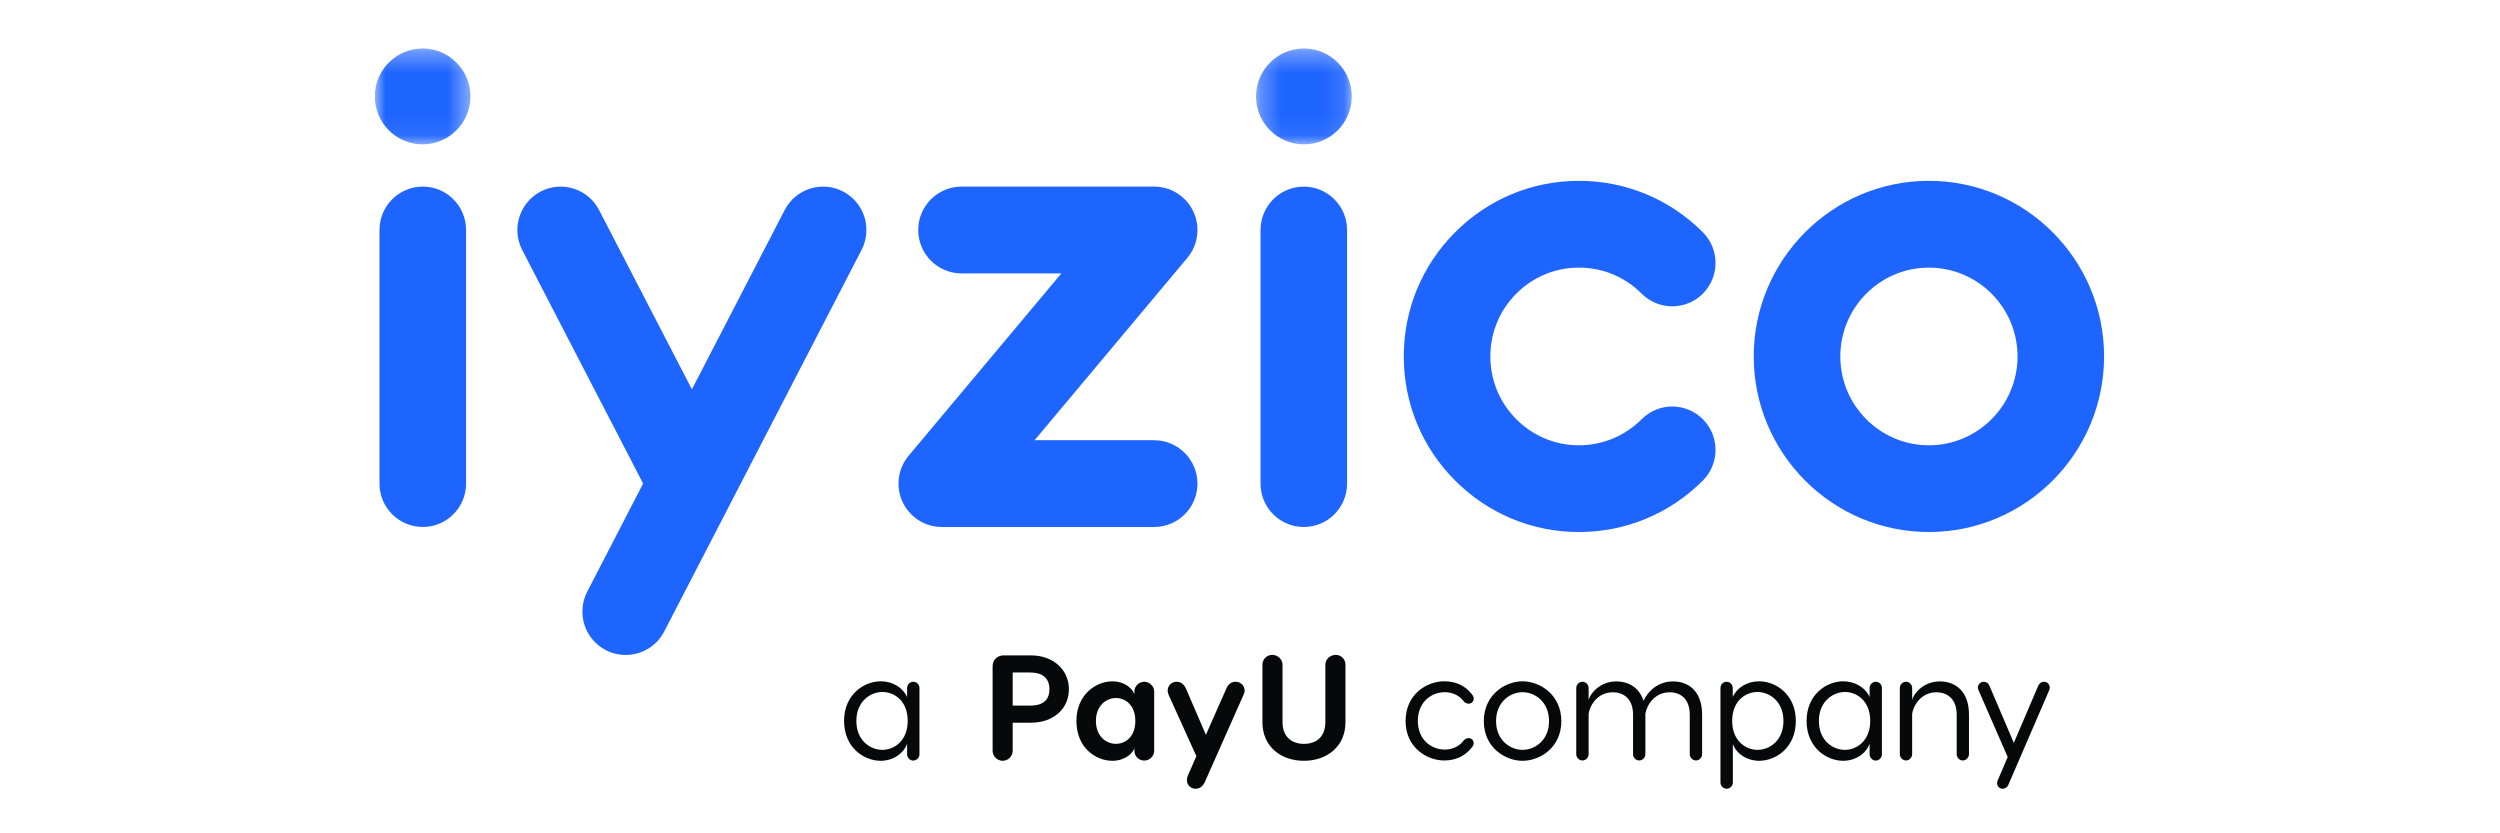<svg width="120" height="40" viewBox="0 0 120 40" fill="none" xmlns="http://www.w3.org/2000/svg">
<rect width="120" height="40" fill="white"/>
<g clip-path="url(#clip0_3931_17009)">
<path fill-rule="evenodd" clip-rule="evenodd" d="M42.355 35.993C41.779 35.993 41.105 35.551 41.105 34.605C41.105 33.67 41.779 33.215 42.355 33.215C42.913 33.215 43.57 33.627 43.57 34.605C43.57 35.566 42.913 35.993 42.355 35.993ZM43.834 32.724C43.677 32.724 43.541 32.858 43.541 33.025V33.456C43.319 32.975 42.813 32.702 42.272 32.702C41.476 32.702 40.515 33.333 40.515 34.605C40.515 35.891 41.476 36.518 42.272 36.518C42.905 36.518 43.398 36.129 43.541 35.694V36.209C43.541 36.365 43.677 36.508 43.834 36.508C43.996 36.508 44.134 36.365 44.134 36.208V33.025C44.134 32.858 44.006 32.724 43.834 32.724ZM49.437 33.87H48.609V32.279H49.437C49.974 32.279 50.372 32.494 50.372 33.082C50.372 33.675 49.974 33.87 49.437 33.87ZM49.481 31.458H48.174C47.866 31.458 47.645 31.679 47.645 31.986V36.031C47.645 36.296 47.86 36.518 48.13 36.518C48.396 36.518 48.609 36.295 48.609 36.031V34.69H49.481C50.593 34.69 51.307 33.999 51.307 33.082C51.307 32.18 50.593 31.458 49.481 31.458ZM53.567 35.705C53.096 35.705 52.604 35.343 52.604 34.605C52.604 33.875 53.096 33.504 53.567 33.504C53.967 33.504 54.496 33.797 54.496 34.605C54.496 35.413 53.967 35.705 53.567 35.705ZM54.924 32.724C54.668 32.724 54.451 32.938 54.451 33.187V33.312C54.31 32.974 53.904 32.703 53.395 32.703C52.615 32.703 51.668 33.333 51.668 34.605C51.668 35.907 52.611 36.518 53.395 36.518C54.017 36.518 54.397 36.129 54.451 35.907V36.043C54.451 36.302 54.668 36.508 54.924 36.508C55.174 36.508 55.401 36.302 55.401 36.044V33.187C55.401 32.938 55.175 32.724 54.924 32.724ZM59.305 32.724C59.126 32.724 58.96 32.824 58.863 33.054L57.883 35.27L56.927 33.054C56.825 32.824 56.655 32.724 56.477 32.724C56.233 32.724 56.048 32.918 56.048 33.143C56.048 33.231 56.077 33.304 56.098 33.362L57.426 36.295L57.019 37.225C57 37.282 56.971 37.352 56.971 37.441C56.971 37.667 57.142 37.86 57.383 37.86C57.563 37.86 57.735 37.762 57.834 37.533L59.685 33.362C59.711 33.304 59.742 33.231 59.742 33.143C59.742 32.918 59.554 32.724 59.305 32.724ZM64.118 31.434C63.845 31.434 63.617 31.647 63.617 31.903V34.656C63.617 35.407 63.148 35.705 62.589 35.705C62.041 35.705 61.561 35.407 61.561 34.656V31.903C61.561 31.647 61.333 31.434 61.068 31.434C60.803 31.434 60.597 31.647 60.597 31.903V34.671C60.597 35.829 61.477 36.518 62.589 36.518C63.697 36.518 64.582 35.829 64.582 34.671V31.903C64.582 31.647 64.38 31.434 64.118 31.434ZM69.354 33.225C69.67 33.225 70.025 33.355 70.238 33.639C70.297 33.712 70.382 33.777 70.489 33.777C70.625 33.777 70.739 33.676 70.739 33.532C70.739 33.418 70.66 33.339 70.603 33.269C70.289 32.887 69.841 32.702 69.325 32.702C68.482 32.702 67.468 33.327 67.468 34.605C67.468 35.878 68.483 36.503 69.325 36.503C69.841 36.503 70.289 36.309 70.603 35.931C70.66 35.863 70.739 35.787 70.739 35.674C70.739 35.53 70.625 35.428 70.489 35.428C70.383 35.428 70.297 35.491 70.238 35.566C70.025 35.851 69.67 35.98 69.354 35.98C68.719 35.98 68.056 35.522 68.056 34.605C68.056 33.683 68.719 33.225 69.354 33.225ZM73.081 35.993C72.489 35.993 71.811 35.529 71.811 34.613C71.811 33.69 72.489 33.226 73.081 33.226C73.681 33.226 74.353 33.69 74.353 34.613C74.353 35.53 73.681 35.993 73.081 35.993ZM73.081 32.702C72.26 32.702 71.223 33.339 71.223 34.613C71.223 35.891 72.26 36.519 73.081 36.519C73.911 36.519 74.944 35.891 74.944 34.613C74.944 33.34 73.911 32.702 73.081 32.702ZM80.31 32.707C79.56 32.707 79.087 33.205 78.889 33.639C78.671 32.959 78.115 32.707 77.588 32.707C76.739 32.707 76.296 33.362 76.254 33.604V33.024C76.254 32.858 76.118 32.724 75.959 32.724C75.796 32.724 75.66 32.858 75.66 33.025V36.203C75.66 36.357 75.796 36.503 75.959 36.503C76.119 36.503 76.254 36.357 76.254 36.203V34.256C76.317 33.847 76.689 33.23 77.416 33.23C77.916 33.23 78.386 33.525 78.386 34.304V36.203C78.386 36.357 78.515 36.503 78.68 36.503C78.845 36.503 78.979 36.357 78.979 36.203V34.256C79.046 33.847 79.416 33.23 80.145 33.23C80.645 33.23 81.108 33.525 81.108 34.304V36.203C81.108 36.357 81.244 36.503 81.41 36.503C81.572 36.503 81.701 36.357 81.701 36.203V34.304C81.701 33.115 80.987 32.707 80.31 32.707ZM84.358 35.993C83.8 35.993 83.145 35.566 83.145 34.605C83.145 33.627 83.8 33.215 84.358 33.215C84.938 33.215 85.606 33.67 85.606 34.605C85.606 35.551 84.938 35.993 84.358 35.993ZM84.442 32.702C83.898 32.702 83.394 32.975 83.172 33.456V33.025C83.172 32.858 83.037 32.724 82.88 32.724C82.708 32.724 82.582 32.858 82.582 33.025V37.562C82.582 37.724 82.716 37.86 82.88 37.86C83.038 37.86 83.177 37.724 83.177 37.562V35.715C83.33 36.141 83.814 36.518 84.442 36.518C85.235 36.518 86.2 35.891 86.2 34.605C86.2 33.333 85.235 32.702 84.442 32.702ZM88.558 35.993C87.978 35.993 87.307 35.551 87.307 34.605C87.307 33.67 87.978 33.215 88.559 33.215C89.112 33.215 89.771 33.627 89.771 34.605C89.771 35.566 89.112 35.993 88.559 35.993M90.034 32.724C89.879 32.724 89.741 32.858 89.741 33.025V33.456C89.52 32.975 89.012 32.702 88.472 32.702C87.68 32.702 86.716 33.333 86.716 34.605C86.716 35.891 87.68 36.518 88.472 36.518C89.106 36.518 89.599 36.129 89.741 35.694V36.209C89.741 36.365 89.879 36.508 90.034 36.508C90.2 36.508 90.332 36.365 90.332 36.208V33.025C90.332 32.858 90.206 32.724 90.034 32.724ZM93.119 32.707C92.269 32.707 91.824 33.362 91.784 33.604V33.024C91.784 32.858 91.648 32.724 91.492 32.724C91.328 32.724 91.191 32.858 91.191 33.025V36.203C91.191 36.357 91.328 36.503 91.492 36.503C91.648 36.503 91.783 36.357 91.783 36.203V34.256C91.848 33.847 92.221 33.23 92.948 33.23C93.447 33.23 93.921 33.525 93.921 34.304V36.203C93.921 36.357 94.048 36.503 94.214 36.503C94.376 36.503 94.511 36.357 94.511 36.203V34.304C94.511 33.115 93.791 32.707 93.119 32.707ZM98.113 32.724C97.998 32.724 97.89 32.787 97.832 32.924L96.663 35.658L95.498 32.925C95.442 32.787 95.332 32.725 95.218 32.725C95.063 32.725 94.94 32.853 94.94 32.997C94.94 33.054 94.954 33.09 94.969 33.13L96.37 36.337L95.891 37.454C95.875 37.498 95.86 37.533 95.86 37.591C95.86 37.732 95.968 37.86 96.126 37.86C96.241 37.86 96.348 37.797 96.405 37.662L98.362 33.13C98.376 33.09 98.389 33.053 98.389 32.997C98.389 32.853 98.269 32.724 98.113 32.724Z" fill="#060809"/>
<path fill-rule="evenodd" clip-rule="evenodd" d="M20.294 8.957C19.146 8.957 18.216 9.889 18.216 11.036V23.213C18.216 24.364 19.146 25.294 20.294 25.294C21.44 25.294 22.371 24.364 22.371 23.213V11.036C22.371 9.889 21.441 8.957 20.294 8.957Z" fill="#1E64FF"/>
<mask id="mask0_3931_17009" style="mask-type:luminance" maskUnits="userSpaceOnUse" x="17" y="2" width="6" height="5">
<path d="M17.991 2.328H22.581V6.929H17.991V2.328Z" fill="#1E64FF"/>
</mask>
<g mask="url(#mask0_3931_17009)">
<path fill-rule="evenodd" clip-rule="evenodd" d="M20.286 2.328C19.018 2.328 17.991 3.358 17.991 4.629C17.991 5.897 19.019 6.929 20.286 6.929C21.552 6.929 22.581 5.897 22.581 4.629C22.581 3.358 21.553 2.328 20.286 2.328Z" fill="#1E64FF"/>
</g>
<path fill-rule="evenodd" clip-rule="evenodd" d="M57.478 23.214C57.478 22.066 56.547 21.131 55.398 21.131H49.66L56.994 12.376C57.729 11.496 57.615 10.181 56.736 9.445C56.327 9.1 55.826 8.941 55.33 8.958C55.306 8.955 46.153 8.958 46.153 8.958C45.005 8.958 44.075 9.89 44.075 11.037C44.075 12.188 45.005 13.123 46.153 13.123H50.946L43.614 21.876C42.876 22.758 42.992 24.07 43.87 24.807C44.259 25.137 44.734 25.295 45.206 25.295H55.398C56.547 25.295 57.478 24.365 57.478 23.214ZM75.79 12.846C76.928 12.846 77.994 13.288 78.799 14.095C79.61 14.906 80.926 14.906 81.738 14.095C82.547 13.281 82.547 11.963 81.738 11.15C80.149 9.557 78.036 8.68 75.789 8.68C73.545 8.68 71.433 9.557 69.845 11.15C68.256 12.743 67.381 14.856 67.381 17.108C67.381 19.359 68.256 21.477 69.845 23.065C71.433 24.659 73.545 25.537 75.789 25.537C78.036 25.537 80.149 24.659 81.739 23.065C82.547 22.255 82.547 20.937 81.739 20.124C80.926 19.309 79.61 19.309 78.799 20.124C77.994 20.926 76.928 21.374 75.789 21.374C74.654 21.374 73.585 20.926 72.783 20.124C71.979 19.317 71.537 18.247 71.537 17.108C71.537 15.97 71.979 14.897 72.783 14.095C73.586 13.288 74.654 12.846 75.79 12.846ZM92.586 21.374C90.242 21.374 88.335 19.46 88.335 17.108C88.335 14.757 90.242 12.846 92.586 12.846C94.933 12.846 96.842 14.757 96.842 17.108C96.842 19.46 94.933 21.374 92.586 21.374ZM92.586 8.68C87.951 8.68 84.179 12.461 84.179 17.108C84.179 21.756 87.951 25.537 92.586 25.537C97.223 25.537 100.996 21.756 100.996 17.108C100.996 12.46 97.224 8.68 92.586 8.68ZM62.581 8.958C61.435 8.958 60.506 9.89 60.506 11.037V23.214C60.506 24.365 61.435 25.295 62.581 25.295C63.731 25.295 64.659 24.365 64.659 23.214V11.037C64.659 9.89 63.731 8.958 62.581 8.958Z" fill="#1E64FF"/>
<mask id="mask1_3931_17009" style="mask-type:luminance" maskUnits="userSpaceOnUse" x="60" y="2" width="5" height="5">
<path d="M60.291 2.328H64.884V6.929H60.291V2.328Z" fill="#1E64FF"/>
</mask>
<g mask="url(#mask1_3931_17009)">
<path fill-rule="evenodd" clip-rule="evenodd" d="M62.587 2.328C61.319 2.328 60.291 3.358 60.291 4.629C60.291 5.897 61.319 6.929 62.587 6.929C63.857 6.929 64.884 5.897 64.884 4.629C64.884 3.358 63.857 2.328 62.587 2.328Z" fill="#1E64FF"/>
</g>
<path fill-rule="evenodd" clip-rule="evenodd" d="M40.468 9.192C39.449 8.662 38.196 9.059 37.667 10.078L33.211 18.688L28.754 10.078C28.226 9.06 26.971 8.662 25.953 9.192C24.936 9.724 24.538 10.981 25.067 12.002L30.869 23.21L28.19 28.395C27.661 29.416 28.055 30.673 29.074 31.203C29.409 31.38 29.769 31.453 30.122 31.435C30.839 31.405 31.522 31.003 31.879 30.318L41.352 12.002C41.883 10.981 41.487 9.724 40.468 9.192Z" fill="#1E64FF"/>
</g>
<defs>
<clipPath id="clip0_3931_17009">
<rect width="83" height="36.384" fill="white" transform="translate(18 1.808)"/>
</clipPath>
</defs>
</svg>

